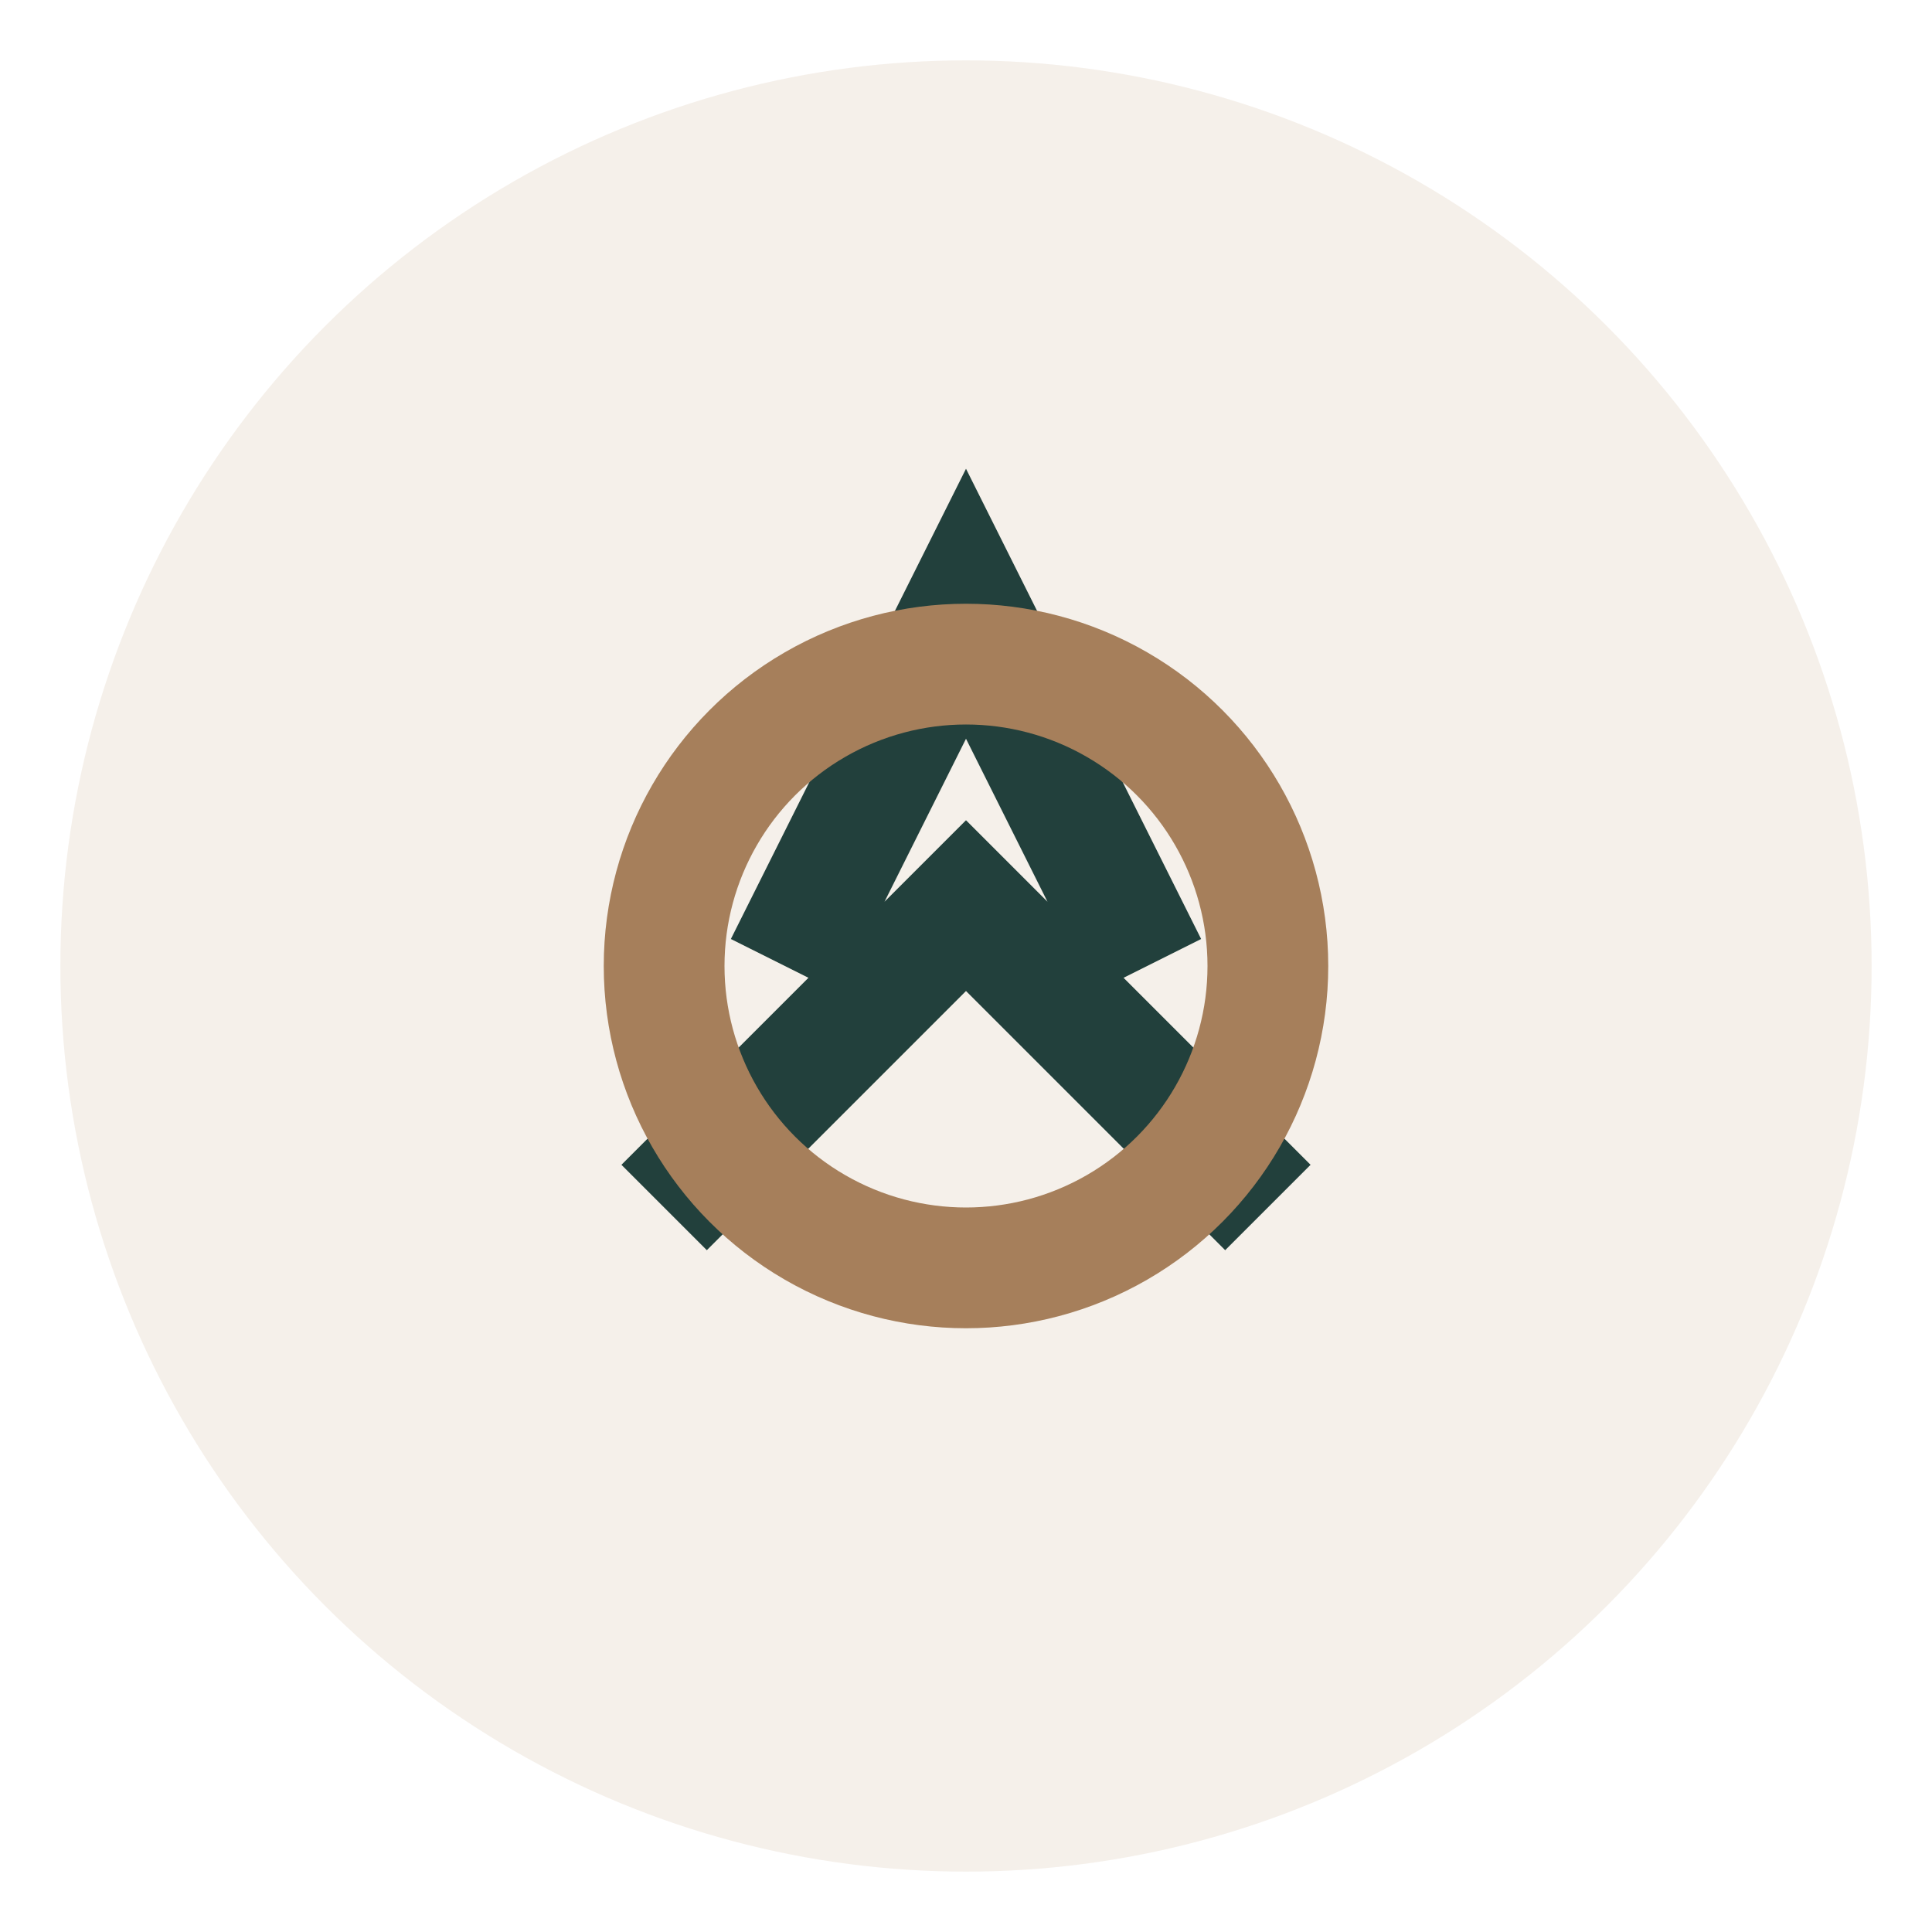 <?xml version="1.0" encoding="UTF-8"?>
<svg xmlns="http://www.w3.org/2000/svg" width="32" height="32" viewBox="0 0 32 32"><circle cx="16" cy="16" r="15" fill="#F5F0EA"/><path d="M11 20l5-5 5 5M13 16l3-6 3 6" fill="none" stroke="#22403C" stroke-width="2"/><circle cx="16" cy="16" r="5" stroke="#A67F5B" stroke-width="2" fill="none"/></svg>